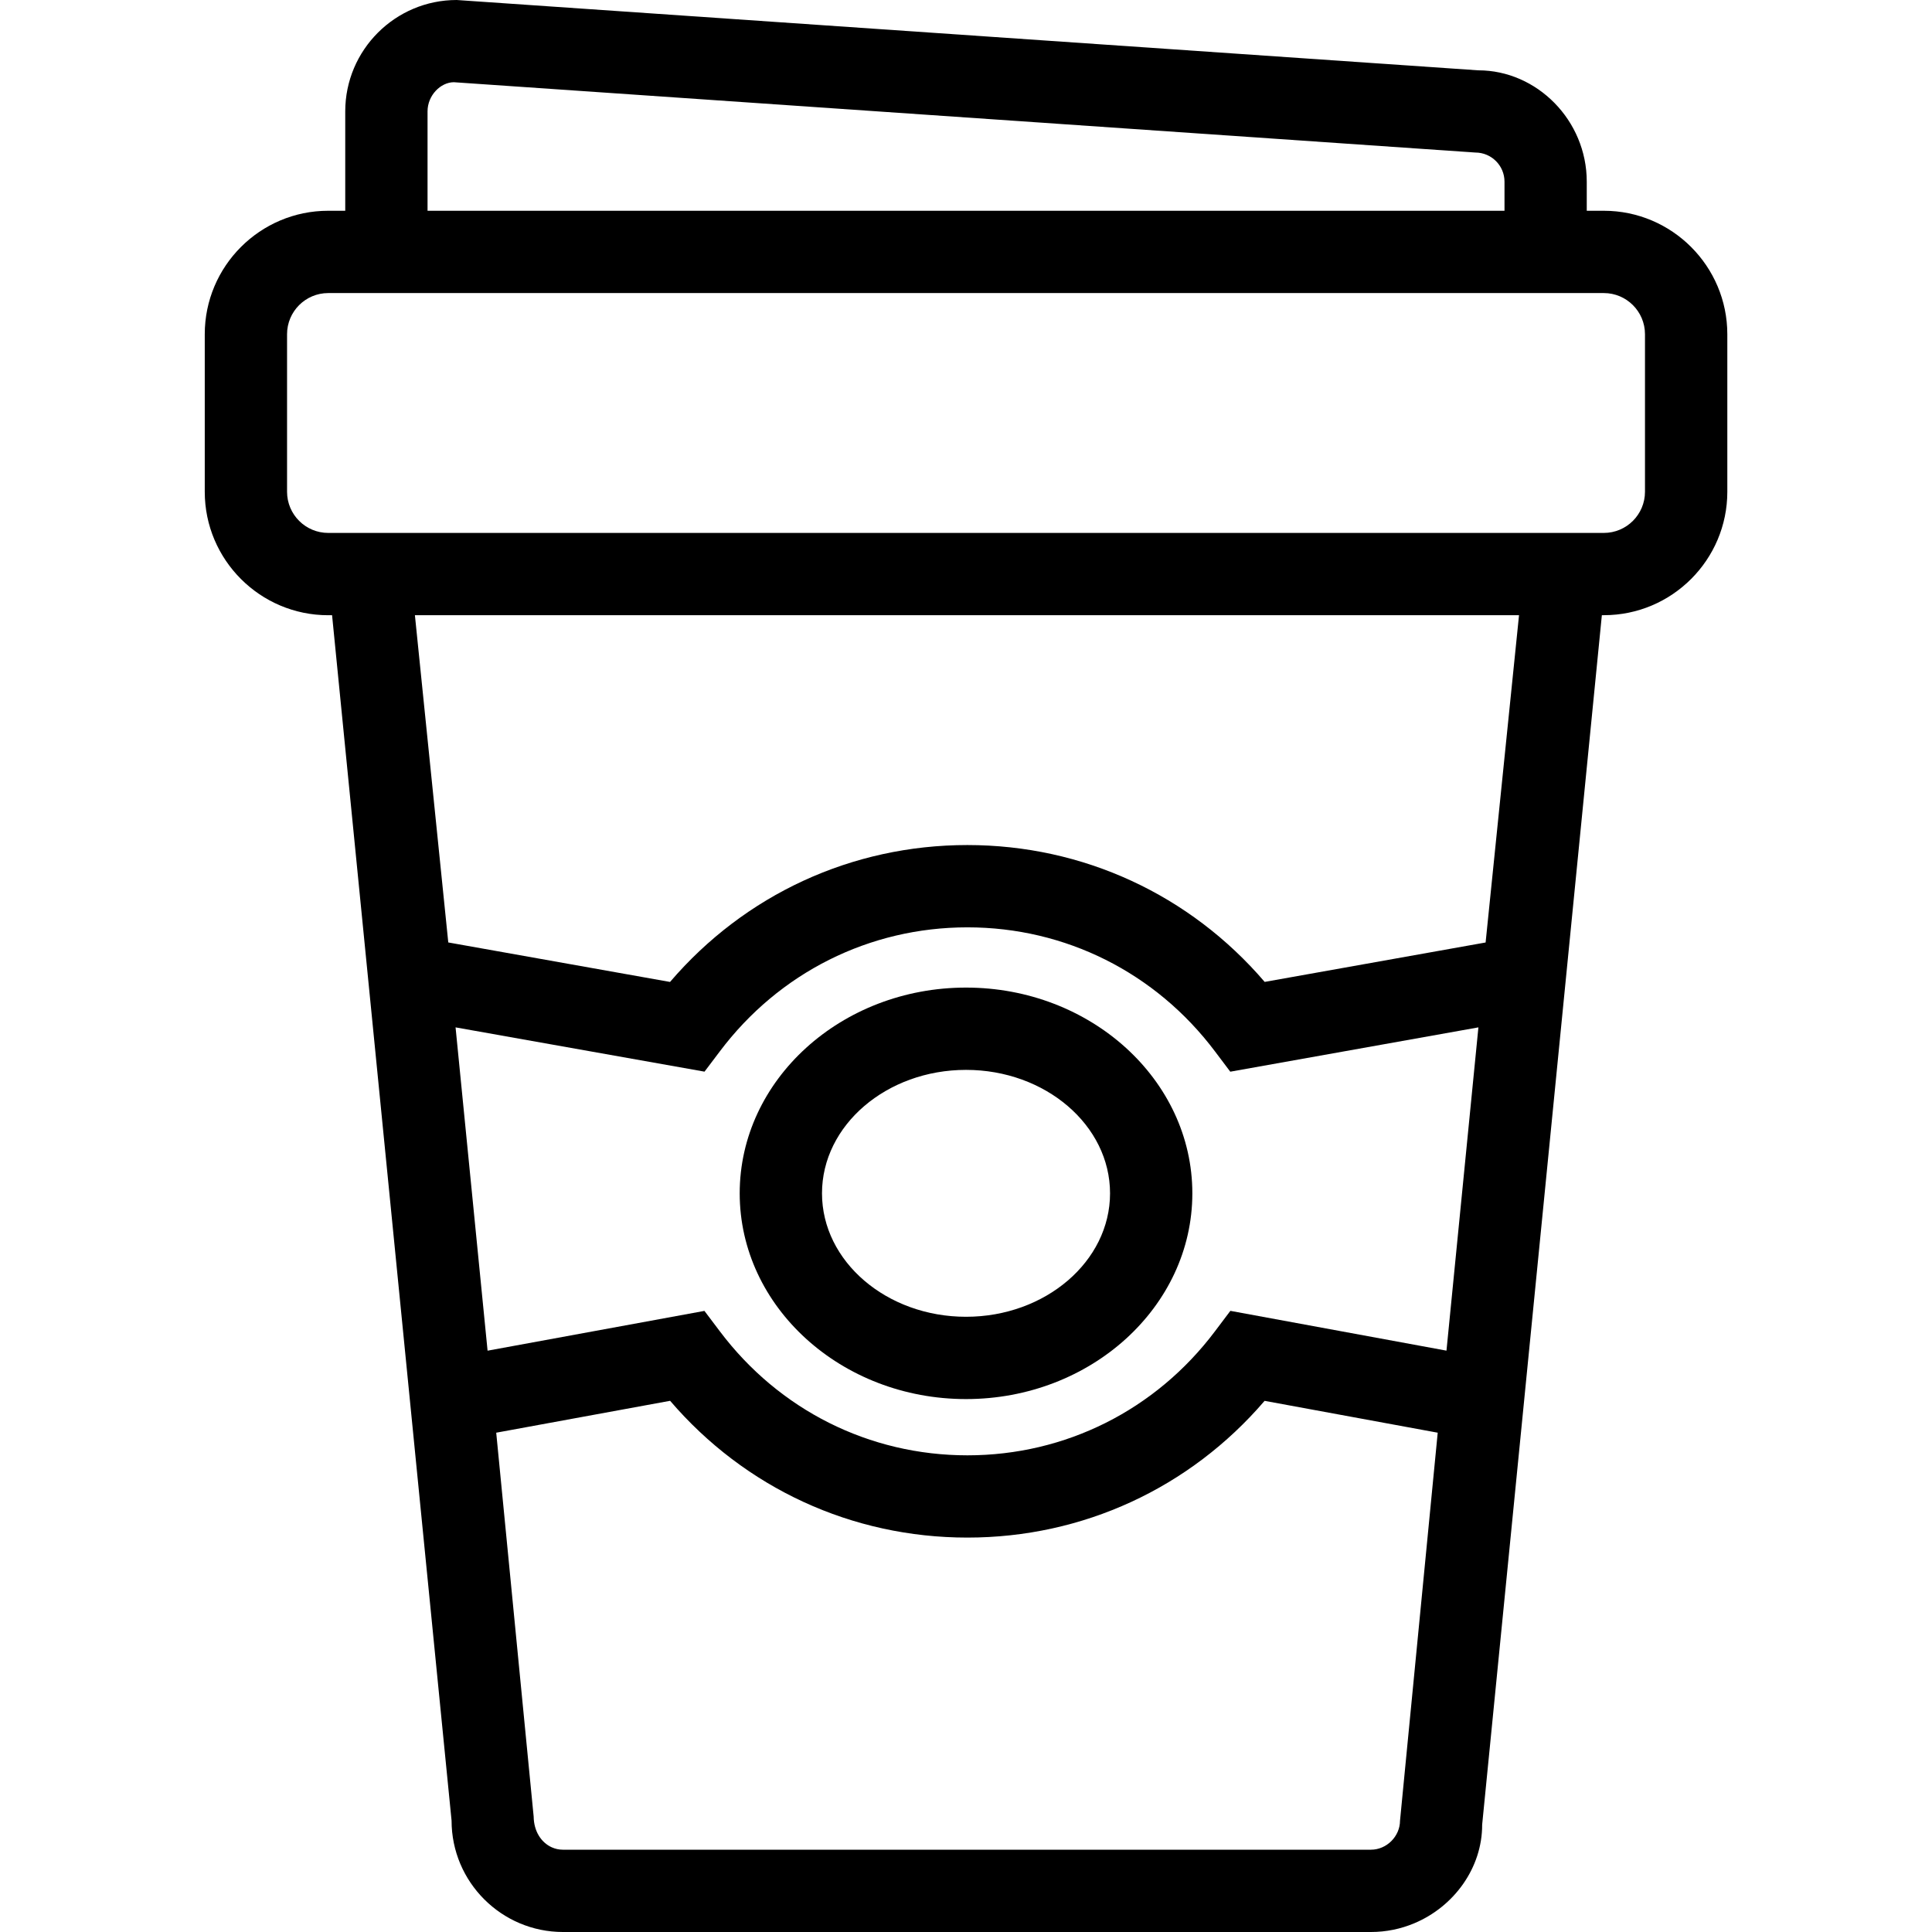 <?xml version="1.0" encoding="iso-8859-1"?>
<!-- Generator: Adobe Illustrator 18.0.0, SVG Export Plug-In . SVG Version: 6.00 Build 0)  -->
<!DOCTYPE svg PUBLIC "-//W3C//DTD SVG 1.1//EN" "http://www.w3.org/Graphics/SVG/1.1/DTD/svg11.dtd">
<svg version="1.1" id="Capa_1" xmlns="http://www.w3.org/2000/svg" xmlns:xlink="http://www.w3.org/1999/xlink" x="0px" y="0px"
	 viewBox="0 0 46.951 46.951" style="enable-background:new 0 0 46.951 46.951;" xml:space="preserve">
<g>
	<path d="M38.976,5.122h-0.415V4.415c0-1.492-1.212-2.706-2.635-2.706c-0.001,0-0.002,0-0.004,0L11.098,0
		C9.604,0,8.39,1.215,8.39,2.707v2.415H7.976c-1.654,0-3,1.346-3,3v3.829c0,1.654,1.346,3,3,3H8.07l2.904,29.293
		c0,1.492,1.214,2.707,2.708,2.707h19.634c0.373,0,0.729-0.076,1.053-0.212c0.971-0.407,1.653-1.352,1.65-2.397l2.909-29.392h0.049
		c1.654,0,3-1.346,3-3V8.122C41.976,6.468,40.63,5.122,38.976,5.122z M10.39,2.707c0-0.39,0.317-0.707,0.639-0.709l24.825,1.709
		c0.39,0,0.708,0.317,0.708,0.708v0.707H10.39V2.707z M36.103,22.904l-5.369,0.958c-1.817-2.121-4.417-3.326-7.225-3.326
		c-2.809,0-5.409,1.205-7.226,3.327l-5.389-0.96l-0.811-7.952h26.832L36.103,22.904z M35.928,24.967l-0.776,7.856l-5.252-0.967
		l-0.372,0.494c-1.442,1.917-3.636,3.017-6.018,3.017c-2.383,0-4.577-1.1-6.019-3.017l-0.372-0.493l-5.27,0.967l-0.778-7.857
		l6.05,1.076l0.37-0.49c1.442-1.917,3.636-3.017,6.019-3.017c2.382,0,4.576,1.1,6.018,3.017l0.37,0.491L35.928,24.967z
		 M33.315,44.951H13.681c-0.096,0-0.188-0.02-0.272-0.058c-0.253-0.114-0.436-0.386-0.44-0.748l-0.013-0.13l-0.897-9.198
		l4.226-0.775c1.817,2.12,4.416,3.324,7.224,3.324c2.807,0,5.406-1.204,7.223-3.323l4.207,0.774l-0.916,9.427
		C34.022,44.627,33.699,44.951,33.315,44.951z M39.976,11.951c0,0.552-0.449,1-1,1h-31c-0.551,0-1-0.448-1-1V8.122
		c0-0.552,0.449-1,1-1H8.39h30.171h0.415c0.551,0,1,0.448,1,1V11.951z"/>
	<path d="M23.476,24c-3.033,0-5.5,2.243-5.5,5s2.467,5,5.5,5s5.5-2.243,5.5-5S26.508,24,23.476,24z M23.476,32
		c-1.93,0-3.5-1.346-3.5-3s1.57-3,3.5-3s3.5,1.346,3.5,3S25.405,32,23.476,32z"/>
</g>
<g>
</g>
<g>
</g>
<g>
</g>
<g>
</g>
<g>
</g>
<g>
</g>
<g>
</g>
<g>
</g>
<g>
</g>
<g>
</g>
<g>
</g>
<g>
</g>
<g>
</g>
<g>
</g>
<g>
</g>
</svg>
